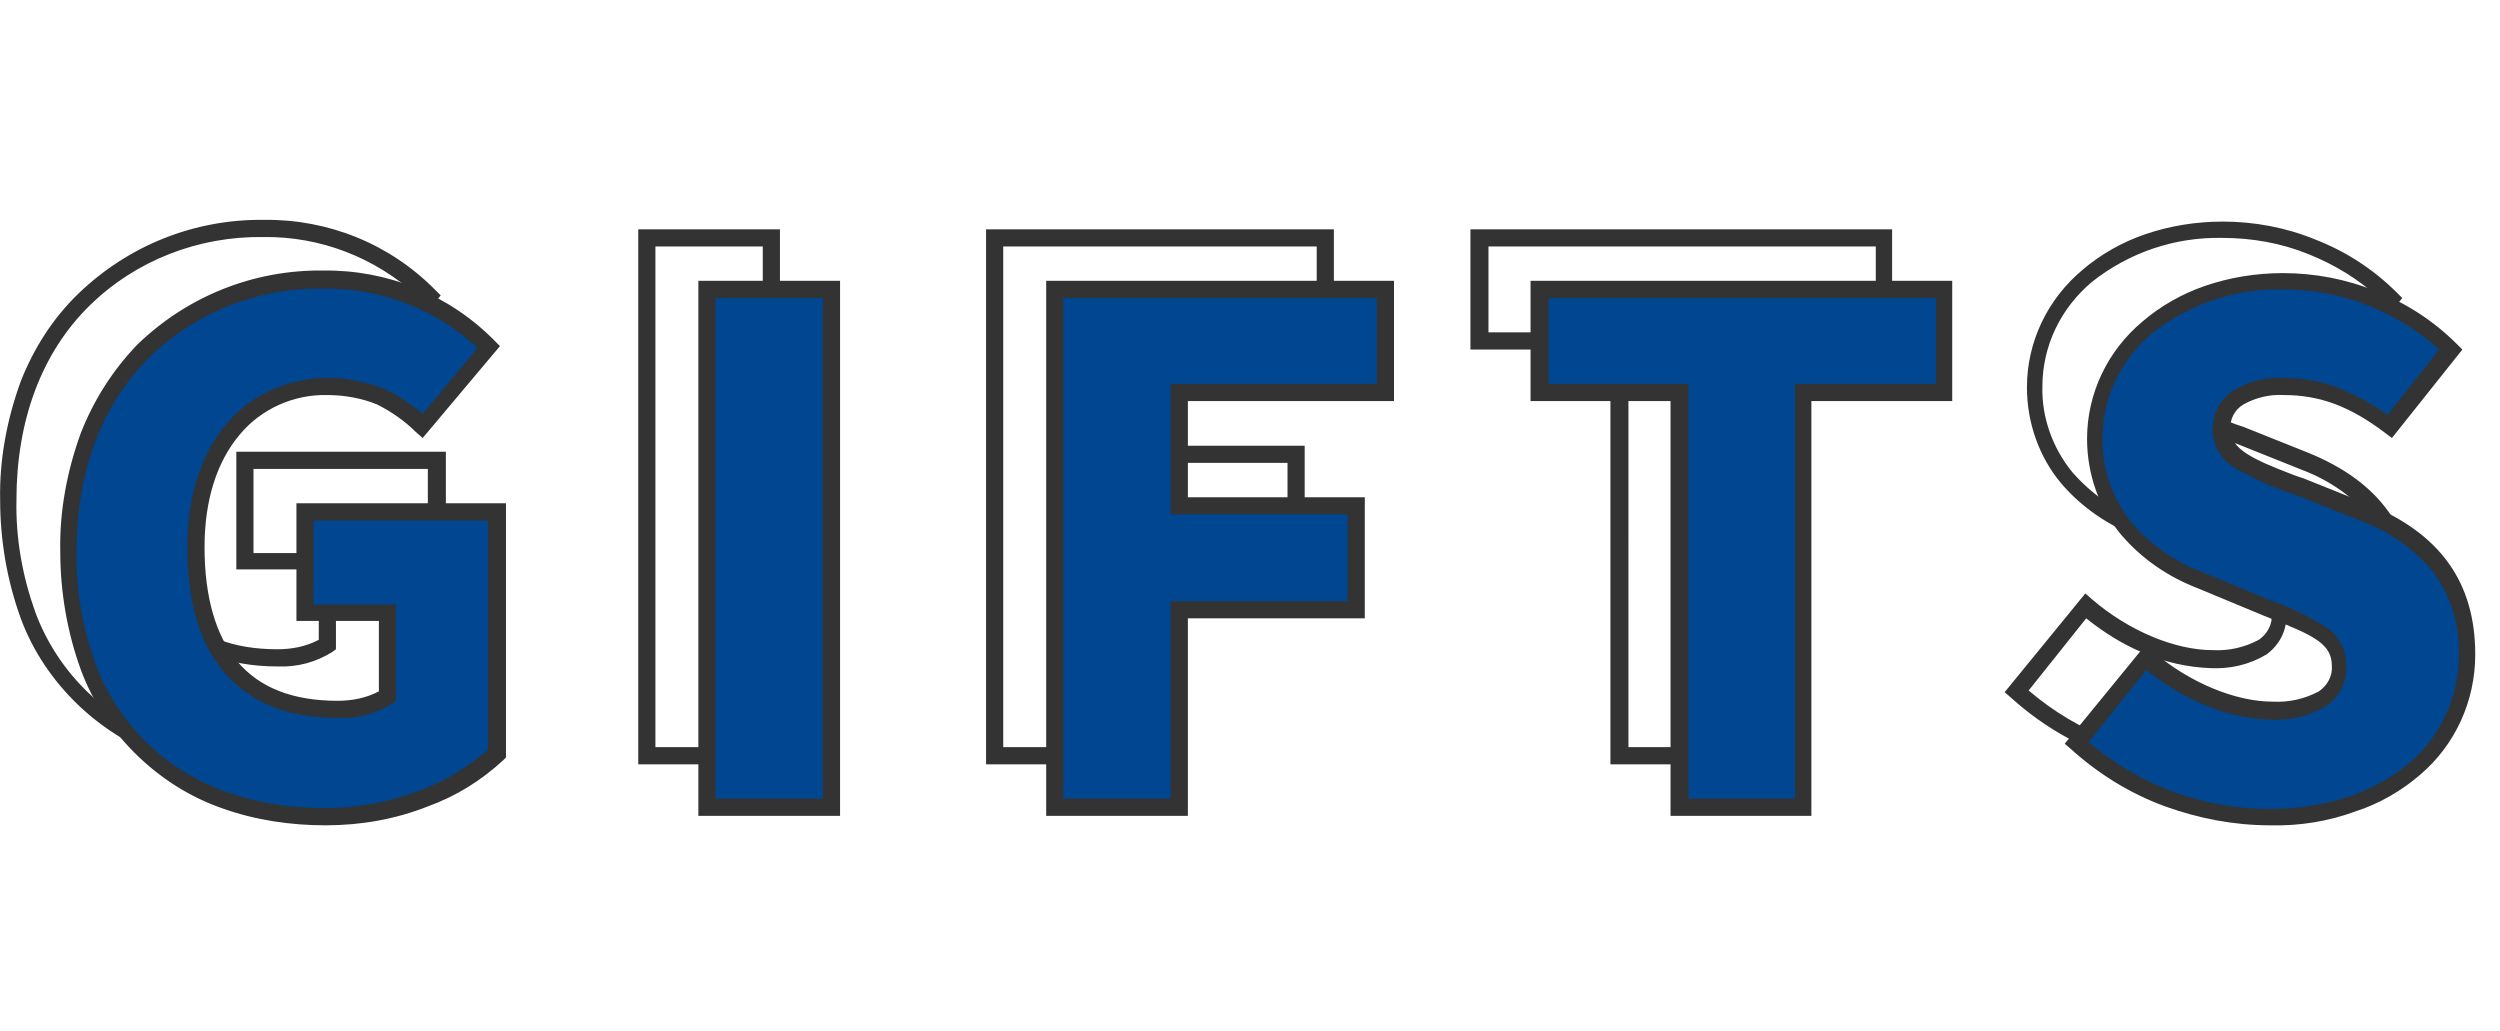 <?xml version="1.0" encoding="utf-8"?>
<!-- Generator: Adobe Illustrator 27.6.1, SVG Export Plug-In . SVG Version: 6.00 Build 0)  -->
<svg version="1.1" id="レイヤー_1" xmlns="http://www.w3.org/2000/svg" xmlns:xlink="http://www.w3.org/1999/xlink" x="0px"
	 y="0px" viewBox="0 0 291.1 120" style="enable-background:new 0 0 291.1 120;" xml:space="preserve">
<style type="text/css">
	.st0{fill:#333333;}
	.st1{enable-background:new    ;}
	.st2{fill:#004690;}
</style>
<g transform="translate(-2.883 -6)">
	<path class="st0" d="M260.2,96.1c-4.2,0-8.3-0.8-12.2-2.2c-4.1-1.5-7.8-3.8-11-6.7l-0.7-0.6l9.4-11.5l0.8,0.7
		c4.3,3.7,9.7,5.9,14,5.9c1.9,0.1,3.7-0.3,5.4-1.2c1-0.7,1.6-1.8,1.5-3c0-2.5-2.1-3.5-6.9-5.4l-1-0.4l-7.7-3.2
		c-3.4-1.3-6.5-3.4-8.9-6.2c-2.6-3.1-4-7.1-4-11.2c0-5.3,2.4-10.3,6.5-13.7c2.1-1.8,4.6-3.2,7.2-4.1c2.9-1,6-1.5,9.1-1.5
		c3.7,0,7.4,0.7,10.8,2.1c3.6,1.4,6.8,3.5,9.5,6.2l0.6,0.6L274.4,51l-0.8-0.6c-4.1-3.1-7.6-4.4-11.8-4.4c-1.6-0.1-3.3,0.3-4.7,1.1
		c-1,0.6-1.6,1.7-1.5,2.9c0,2.3,2.6,3.5,7.6,5.4l0.9,0.3l7.5,3c8.4,3.4,12.5,9.1,12.5,17.5c0,5.4-2.3,10.5-6.4,14
		c-2.2,1.9-4.8,3.4-7.6,4.3C267.1,95.6,263.7,96.2,260.2,96.1z M239.1,86.4c2.8,2.4,6.1,4.4,9.6,5.7c3.7,1.4,7.6,2.1,11.5,2.1
		c3.2,0,6.4-0.5,9.4-1.5c2.5-0.9,4.9-2.2,6.9-3.9c3.6-3.1,5.7-7.7,5.7-12.5c0.1-3.5-0.9-6.9-3-9.7c-2.2-2.7-5.1-4.7-8.3-5.9l-7.5-3
		l-0.9-0.3c-2.1-0.7-4.2-1.7-6.2-2.8c-1.7-0.9-2.7-2.6-2.8-4.5c0-1.8,0.8-3.5,2.4-4.6c1.8-1.1,3.8-1.6,5.8-1.5
		c2.3,0,4.7,0.4,6.8,1.3c1.9,0.8,3.7,1.8,5.4,3l6-7.6c-2.4-2.2-5.2-3.9-8.2-5.1c-3.2-1.3-6.6-1.9-10.1-1.9
		c-5.5-0.1-10.8,1.7-15.1,5.1c-3.6,3-5.8,7.4-5.8,12.2c-0.1,3.6,1.2,7.2,3.5,10c2.2,2.5,5,4.5,8.1,5.6l0,0l7.7,3.2l1,0.4
		c2,0.7,3.9,1.7,5.7,2.8c1.5,1,2.4,2.7,2.4,4.5c0.1,1.9-0.8,3.6-2.3,4.7c-2,1.2-4.2,1.7-6.5,1.6c-2.7-0.1-5.4-0.7-7.9-1.8
		c-2.4-1-4.6-2.4-6.6-4L239.1,86.4z M33.8,96.1c-4.1,0-8.2-0.6-12.1-2c-3.7-1.3-7-3.4-9.8-6.1c-2.9-2.8-5.2-6.2-6.6-10
		c-1.6-4.4-2.4-9.1-2.4-13.8c-0.1-4.7,0.8-9.4,2.4-13.8C6.8,46.6,9,43.1,12,40.2c5.8-5.6,13.5-8.7,21.6-8.6c7.5-0.1,14.7,2.8,20,8.2
		l0.6,0.6l-9,10.7l-0.8-0.7c-1.3-1.3-2.9-2.4-4.5-3.2C38.1,46.4,36.1,46,34,46c-3.9-0.1-7.7,1.6-10.2,4.6c-2.7,3.2-4.1,7.7-4.1,13.1
		c0,5.8,1.3,10.3,3.8,13.3c2.6,3.1,6.5,4.6,11.7,4.6c1.6,0,3.3-0.3,4.8-1.1v-8.2h-9.6V58.6h24.4v29.6l-0.3,0.3
		c-2.6,2.4-5.5,4.2-8.8,5.4C41.9,95.4,37.9,96.1,33.8,96.1z M33.5,33.6c-7.5-0.1-14.8,2.7-20.2,8c-5.6,5.5-8.5,13.4-8.5,22.6
		c-0.1,4.5,0.7,8.9,2.2,13.1c1.3,3.5,3.4,6.7,6.1,9.3c2.6,2.5,5.7,4.4,9.1,5.6c3.7,1.3,7.5,1.9,11.4,1.9c3.9,0,7.7-0.7,11.3-2.1
		c2.9-1.1,5.5-2.7,7.8-4.7V60.6H32.4v9.8H42v11.2l-0.4,0.3c-1.9,1.2-4.1,1.8-6.4,1.7c-5.8,0-10.2-1.8-13.2-5.3
		c-2.9-3.4-4.3-8.3-4.3-14.6c0-5.9,1.6-10.9,4.6-14.4c1.4-1.7,3.2-3,5.2-3.9c2.1-0.9,4.3-1.4,6.6-1.4c2.3,0,4.6,0.5,6.8,1.4
		c1.5,0.7,2.9,1.7,4.2,2.8l6.4-7.7C46.6,36,40.2,33.5,33.5,33.6L33.5,33.6z M206.9,95h-16.5V46.7h-16.3v-14h49.1v14h-16.4V95z
		 M192.4,93h12.5V44.7h16.4v-10h-45.1v10h16.3V93z M134.2,95h-16.5V32.7h40.5v14h-24v11.2h20.6V72h-20.6V95z M119.7,93h12.5V70h20.6
		V59.9h-20.6V44.7h24v-10h-36.5L119.7,93z M93.7,95H77.2V32.7h16.5L93.7,95z M79.2,93h12.5V34.7H79.2V93z"/>
	<g class="st1">
		<path class="st2" d="M10.9,70.2c0-20.1,13.5-31.6,29.6-31.6c8.8,0,15.1,3.7,19.3,7.9l-7.7,9.2C49.2,53,46,51,41,51
			c-8.9,0-15.3,7-15.3,18.7c0,12,5.3,19,16.5,19c2.2,0,4.5-0.6,5.8-1.5v-9.7h-9.6V65.6h22.4v28.2c-4.2,4-11.7,7.4-20.1,7.4
			C24,101.1,10.9,90.6,10.9,70.2z"/>
		<path class="st2" d="M85.2,39.7h14.5V100H85.2V39.7z"/>
		<path class="st2" d="M125.7,39.7h38.5v12h-24v13.2h20.6V77h-20.6v23h-14.5V39.7z"/>
		<path class="st2" d="M198.4,51.7h-16.3v-12h47.1v12h-16.4V100h-14.5V51.7z"/>
		<path class="st2" d="M244.7,92.5l8.2-10c4.3,3.6,9.9,6.2,14.7,6.2c5.3,0,7.9-2,7.9-5.3c0-3.5-3.3-4.6-8.5-6.8l-7.7-3.2
			c-6.3-2.5-12.2-7.8-12.2-16.5c0-10.1,9.1-18.2,21.9-18.2c7,0,14.3,2.7,19.6,7.9l-7.2,9.1c-4-3-7.7-4.6-12.4-4.6
			c-4.5,0-7.2,1.8-7.2,5c0,3.3,3.8,4.6,9.2,6.7l7.5,3c7.5,3,11.9,8,11.9,16.5c0,10-8.4,18.9-23,18.9
			C259.4,101.1,251,98.2,244.7,92.5z"/>
	</g>
	<path class="st0" d="M267.2,102.1c-4.2,0-8.3-0.8-12.2-2.2c-4.1-1.5-7.8-3.8-11-6.7l-0.7-0.6l9.4-11.5l0.8,0.7
		c4.3,3.7,9.7,5.9,14,5.9c1.9,0.1,3.7-0.3,5.4-1.2c1-0.7,1.6-1.8,1.5-3c0-2.5-2.1-3.5-6.9-5.4l-1-0.4l-7.7-3.2
		c-3.4-1.3-6.5-3.4-8.9-6.2c-2.6-3.1-4-7.1-4-11.2c0-5.3,2.4-10.3,6.5-13.7c2.1-1.8,4.6-3.2,7.2-4.1c2.9-1,6-1.5,9.1-1.5
		c3.7,0,7.4,0.7,10.8,2.1c3.6,1.4,6.8,3.5,9.5,6.2l0.6,0.6L281.4,57l-0.8-0.6c-4.1-3.1-7.6-4.4-11.8-4.4c-1.6-0.1-3.3,0.3-4.7,1.1
		c-1,0.6-1.6,1.7-1.5,2.9c0,2.3,2.6,3.5,7.6,5.4l0.9,0.3l7.5,3c8.4,3.4,12.5,9.1,12.5,17.5c0,5.4-2.3,10.5-6.4,14
		c-2.2,1.9-4.8,3.4-7.6,4.3C274.1,101.6,270.7,102.2,267.2,102.1z M246.1,92.4c2.8,2.4,6.1,4.4,9.6,5.7c3.7,1.4,7.6,2.1,11.5,2.1
		c3.2,0,6.4-0.5,9.4-1.5c2.5-0.9,4.9-2.2,6.9-3.9c3.6-3.1,5.7-7.7,5.7-12.5c0.1-3.5-0.9-6.9-3-9.7c-2.2-2.7-5.1-4.7-8.3-5.9l-7.5-3
		l-0.9-0.3c-2.1-0.7-4.2-1.7-6.2-2.8c-1.7-0.9-2.7-2.6-2.8-4.5c0-1.8,0.8-3.5,2.4-4.6c1.8-1.1,3.8-1.6,5.8-1.5
		c2.3,0,4.7,0.4,6.8,1.3c1.9,0.8,3.7,1.8,5.4,3l6-7.6c-2.4-2.2-5.2-3.9-8.2-5.1c-3.2-1.3-6.6-1.9-10.1-1.9
		c-5.5-0.1-10.8,1.7-15.1,5.1c-3.6,3-5.8,7.4-5.8,12.2c-0.1,3.6,1.2,7.2,3.5,10c2.2,2.5,5,4.5,8.1,5.6l0,0l7.7,3.2l1,0.4
		c2,0.7,3.9,1.7,5.7,2.8c1.5,1,2.4,2.7,2.4,4.5c0.1,1.9-0.8,3.6-2.3,4.7c-2,1.2-4.2,1.7-6.5,1.6c-2.7-0.1-5.4-0.7-7.9-1.8
		c-2.4-1-4.6-2.4-6.6-4L246.1,92.4z M40.8,102.1c-4.1,0-8.2-0.6-12.1-2c-3.7-1.3-7-3.4-9.8-6.1c-2.9-2.8-5.2-6.2-6.6-10
		c-1.6-4.4-2.4-9.1-2.4-13.8c-0.1-4.7,0.8-9.4,2.4-13.8c1.5-3.8,3.7-7.3,6.6-10.3c5.8-5.6,13.5-8.7,21.6-8.6
		c7.5-0.1,14.7,2.8,20,8.2l0.6,0.6l-9,10.7l-0.8-0.7c-1.3-1.3-2.9-2.4-4.5-3.2C45.1,52.4,43.1,52,41,52c-3.9-0.1-7.7,1.6-10.2,4.6
		c-2.7,3.2-4.1,7.7-4.1,13.1c0,5.8,1.3,10.3,3.8,13.3c2.6,3.1,6.5,4.6,11.7,4.6c1.6,0,3.3-0.3,4.8-1.1v-8.2h-9.6V64.6h24.4v29.6
		l-0.3,0.3c-2.6,2.4-5.5,4.2-8.8,5.4C48.9,101.4,44.9,102.1,40.8,102.1z M40.5,39.6c-7.5-0.1-14.8,2.7-20.2,8
		c-5.6,5.5-8.5,13.4-8.5,22.6c-0.1,4.5,0.7,8.9,2.2,13.1c1.3,3.5,3.4,6.7,6.1,9.3c2.6,2.5,5.7,4.4,9.1,5.6c3.7,1.3,7.5,1.9,11.4,1.9
		c3.9,0,7.7-0.7,11.3-2.1c2.9-1.1,5.5-2.7,7.8-4.7V66.6H39.4v9.8H49v11.2l-0.4,0.3c-1.9,1.2-4.1,1.8-6.4,1.7
		c-5.8,0-10.2-1.8-13.2-5.3c-2.9-3.4-4.3-8.3-4.3-14.6c0-5.9,1.6-10.9,4.6-14.4c1.4-1.7,3.2-3,5.2-3.9c2.1-0.9,4.3-1.4,6.6-1.4
		c2.3,0,4.6,0.5,6.8,1.4c1.5,0.7,2.9,1.7,4.2,2.8l6.4-7.7C53.6,42,47.2,39.5,40.5,39.6L40.5,39.6z M213.9,101h-16.5V52.7h-16.3v-14
		h49.1v14h-16.4V101z M199.4,99h12.5V50.7h16.4v-10h-45.1v10h16.3V99z M141.2,101h-16.5V38.7h40.5v14h-24v11.2h20.6V78h-20.6V101z
		 M126.7,99h12.5V76h20.6V65.9h-20.6V50.7h24v-10h-36.5L126.7,99z M100.7,101H84.2V38.7h16.5L100.7,101z M86.2,99h12.5V40.7H86.2V99
		z"/>
</g>
</svg>

